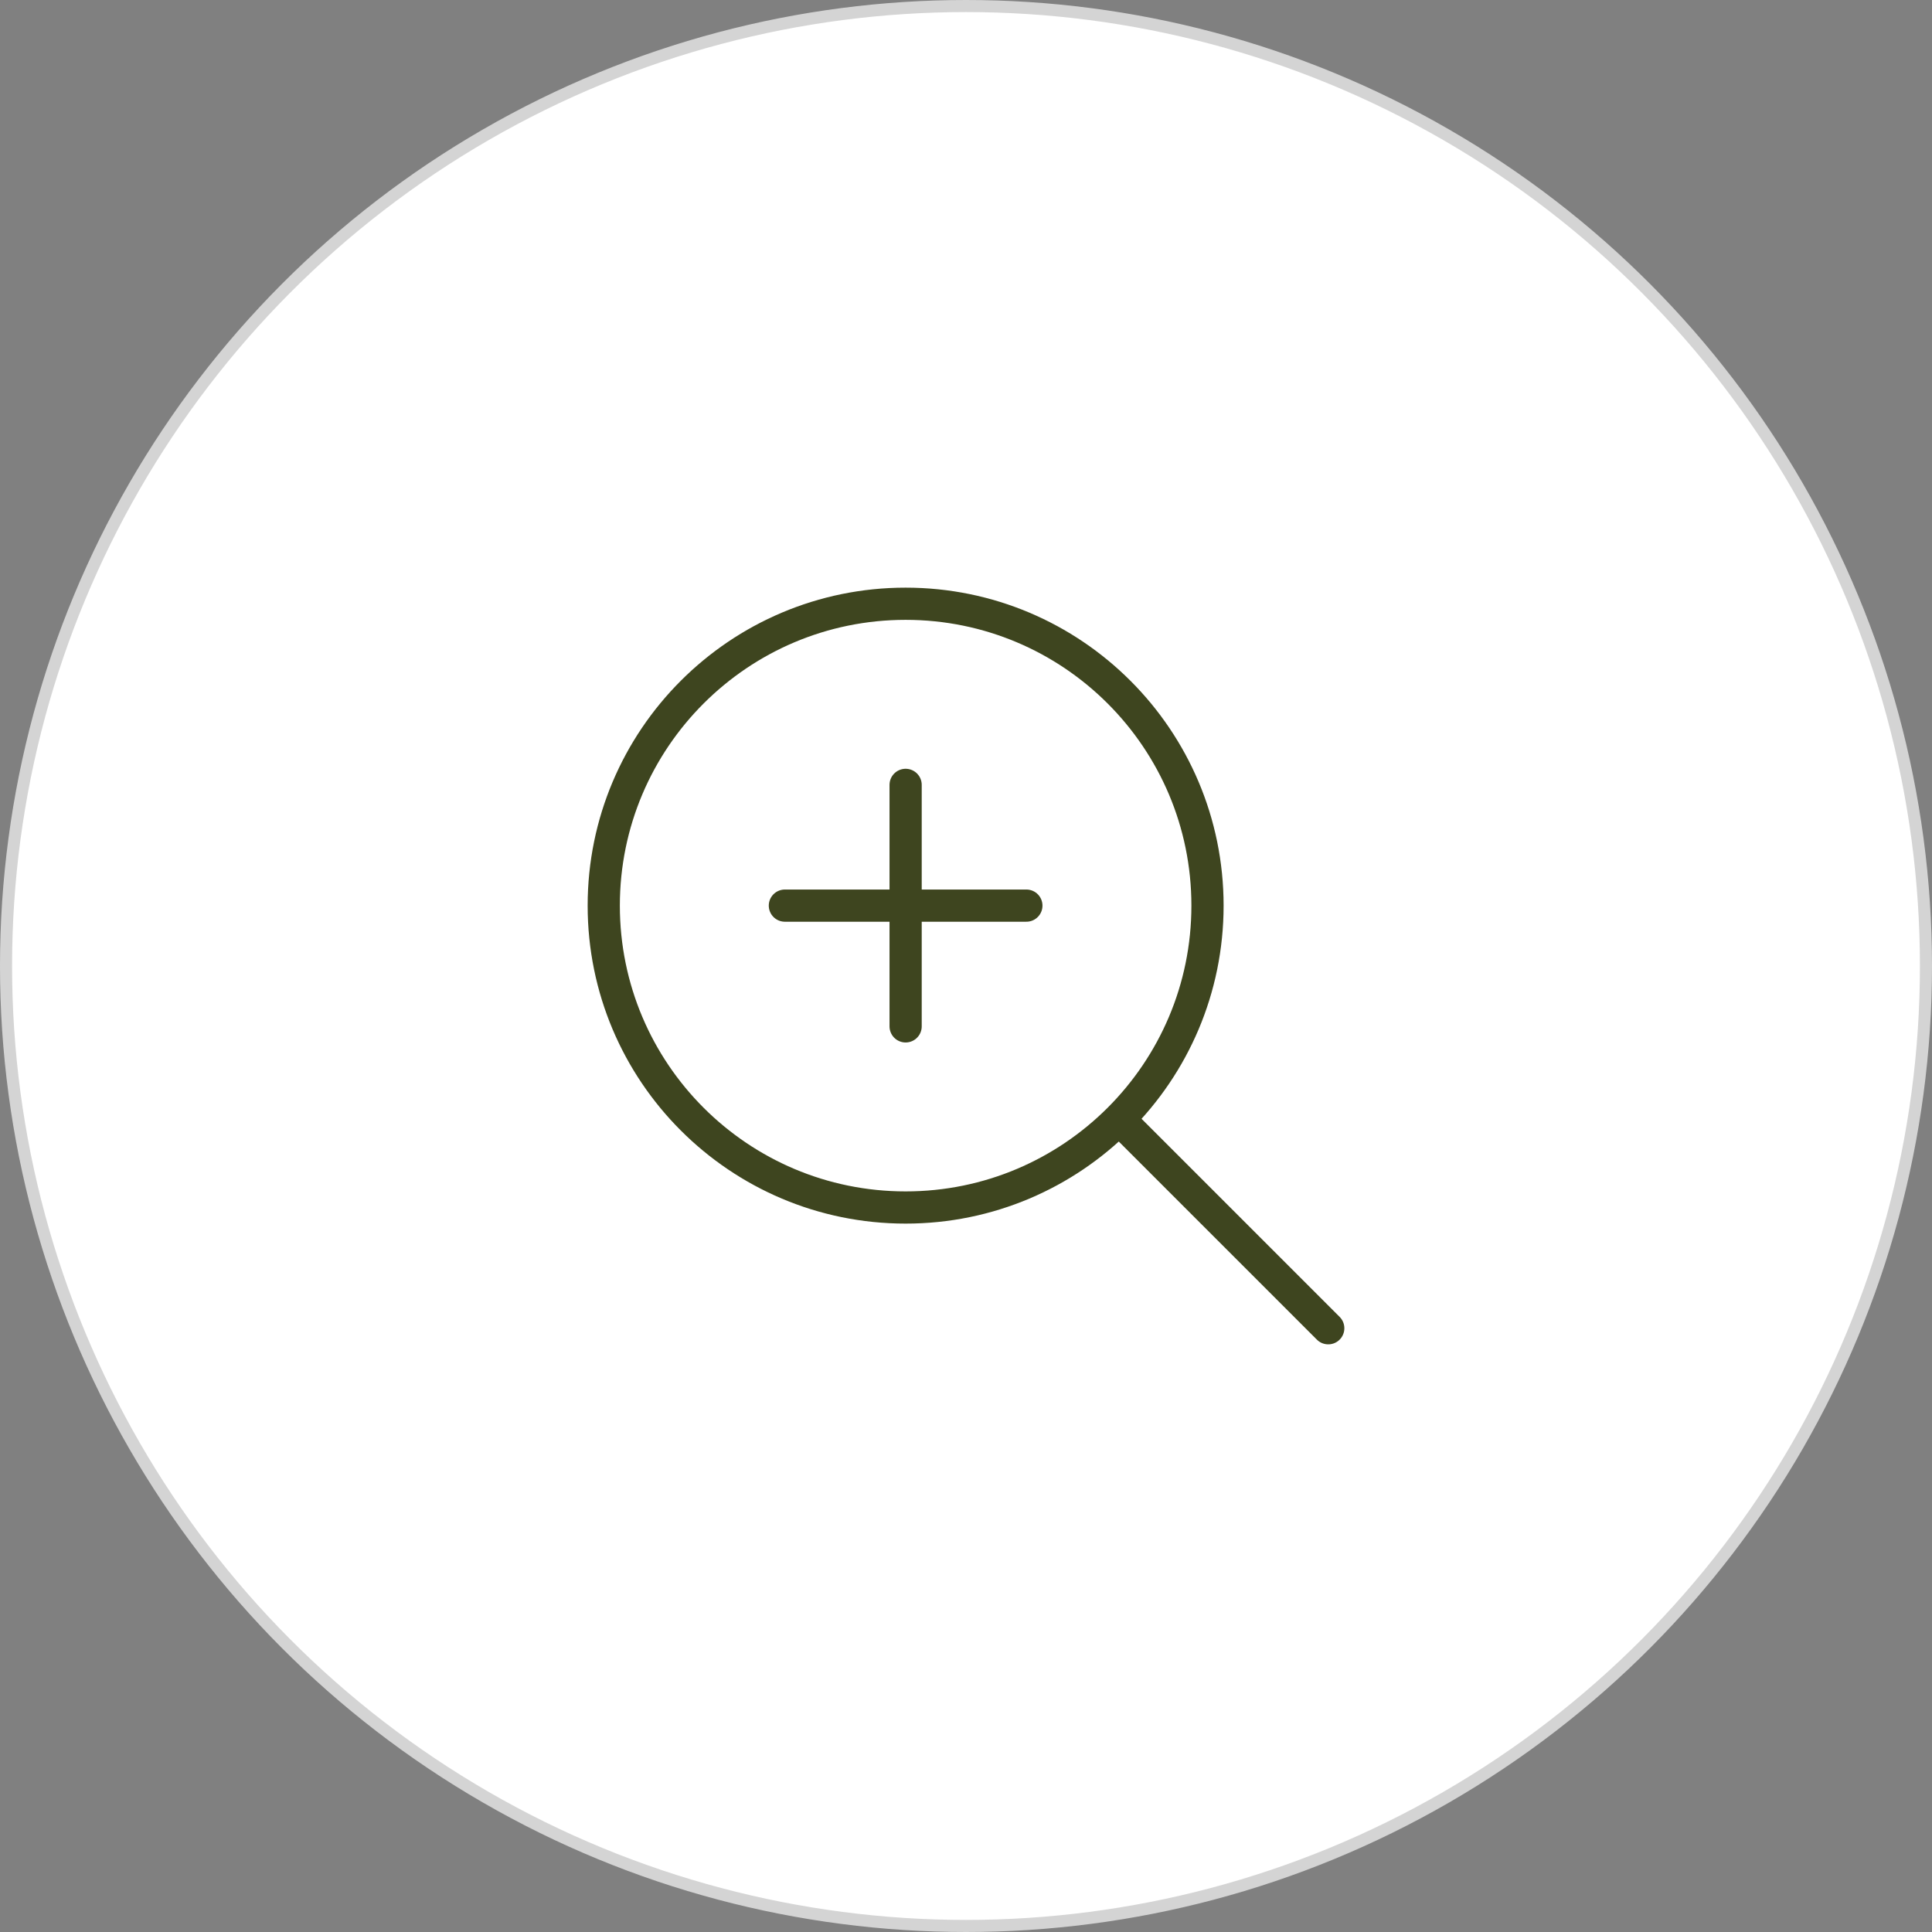 <svg width="48" height="48" viewBox="0 0 48 48" fill="none" xmlns="http://www.w3.org/2000/svg">
	<rect x="0" y="0" width="48" height="48" fill="#808080" stroke="none"/>
	<circle cx="24" cy="24" r="23.85" fill="white" stroke="#D4D4D4" stroke-width="0.3" />
	<path
		d="M33 33L27.803 27.803M27.803 27.803C29.16 26.446 30 24.571 30 22.5C30 18.358 26.642 15 22.5 15C18.358 15 15 18.358 15 22.5C15 26.642 18.358 30 22.5 30C24.571 30 26.446 29.16 27.803 27.803ZM22.5 19.5V25.5M25.5 22.5H19.5"
		stroke="#3E451F" stroke-width="0.8" stroke-linecap="round" stroke-linejoin="round" />
</svg>	